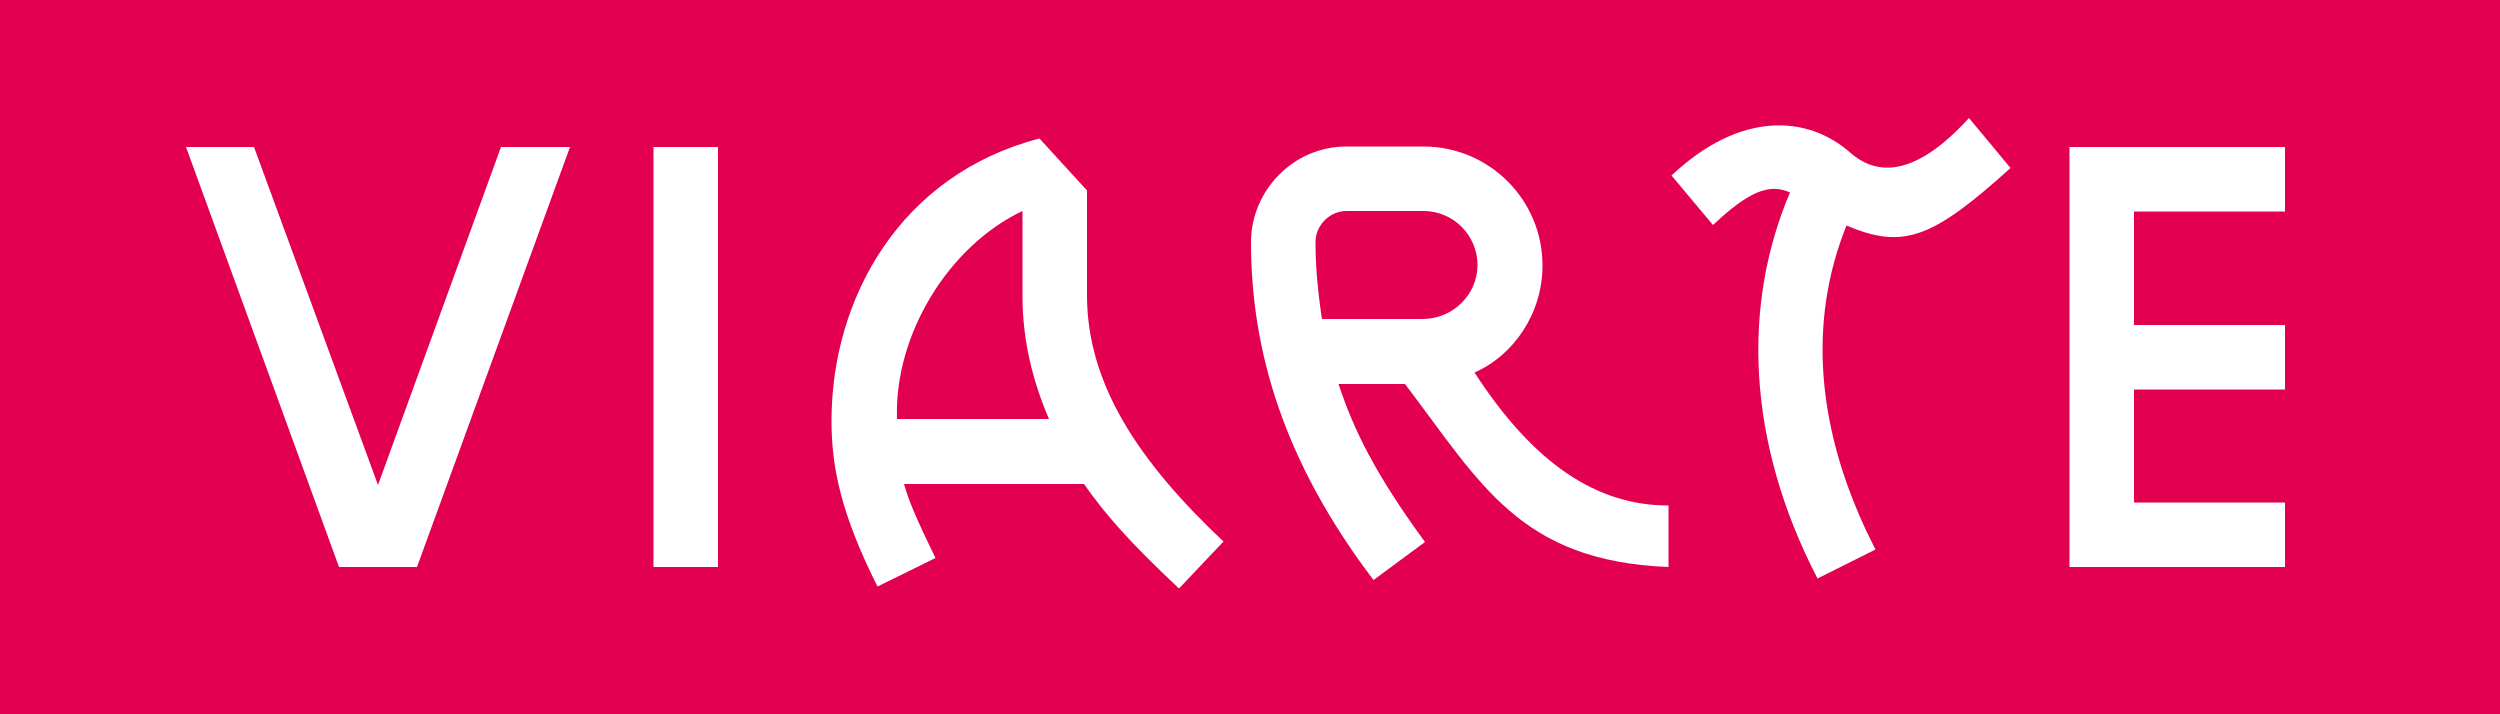 <svg xmlns="http://www.w3.org/2000/svg" x="0" y="0" viewBox="0 0 500 142.9" xml:space="preserve"><path fill="#e40050" d="M0 0h500v142.9H0z"/><path d="M426.9 77.9H457V65h-30.2V42.3H457V29.4h-43.1v84H457v-12.9h-30.2V77.9zm-33.1-54.3c-11.6 12.7-19.1 11.1-23.9 6.8-8.4-7.3-21.8-8.3-35.6 4.7l8.3 9.9c7.1-6.7 11.3-8.4 15.4-6.5-9.6 22.5-8.7 49.8 5.5 77.2l11.6-5.8c-12.3-23.9-13.4-46-5.8-64.8 11.3 4.8 17.1 2.7 32.8-11.5l-8.3-10zM267.7 76.8H281c15.2 20 23 35.4 52.7 36.6v-12.3c-14.4 0-27-8.4-38.8-26.6 7.8-3.4 13.6-11.8 13.6-21.4 0-13.2-10.7-23.8-23.8-23.8h-15.4c-10.8 0-19.1 9-19.1 19.1 0 21.7 6.5 43.9 24.5 67.6l10.3-7.6c-9.9-13.5-14.3-22.5-17.3-31.6m-4.6-28.4c0-3.2 2.7-6.2 6.2-6.2h15.4c6 0 10.8 4.9 10.8 10.8s-4.9 10.8-11 10.8h-20.1c-.8-5.1-1.3-10.3-1.3-15.4m-45.7-10.3v21.2c.1 17.4 10.1 32.8 27.3 49l-8.9 9.4c-10-9.4-14.8-14.9-19-20.9h-36c.9 3.1 2 6 6.3 14.8l-11.6 5.7c-7.3-14.5-9.2-23.9-9.2-33.1 0-24.6 13.8-49.3 41.6-56.5l9.5 10.4zm-38 45.7h30.4c-3.3-7.6-5.3-15.9-5.3-24.5V42.2c-14.8 7-25.7 24.8-25.1 41.6m-35.8-54.4h-12.9v84h12.9v-84zM75.6 97L50.8 29.4H37.2l30.6 84h15.6l30.6-84h-13.8L75.6 97z" fill="#fff"/></svg>